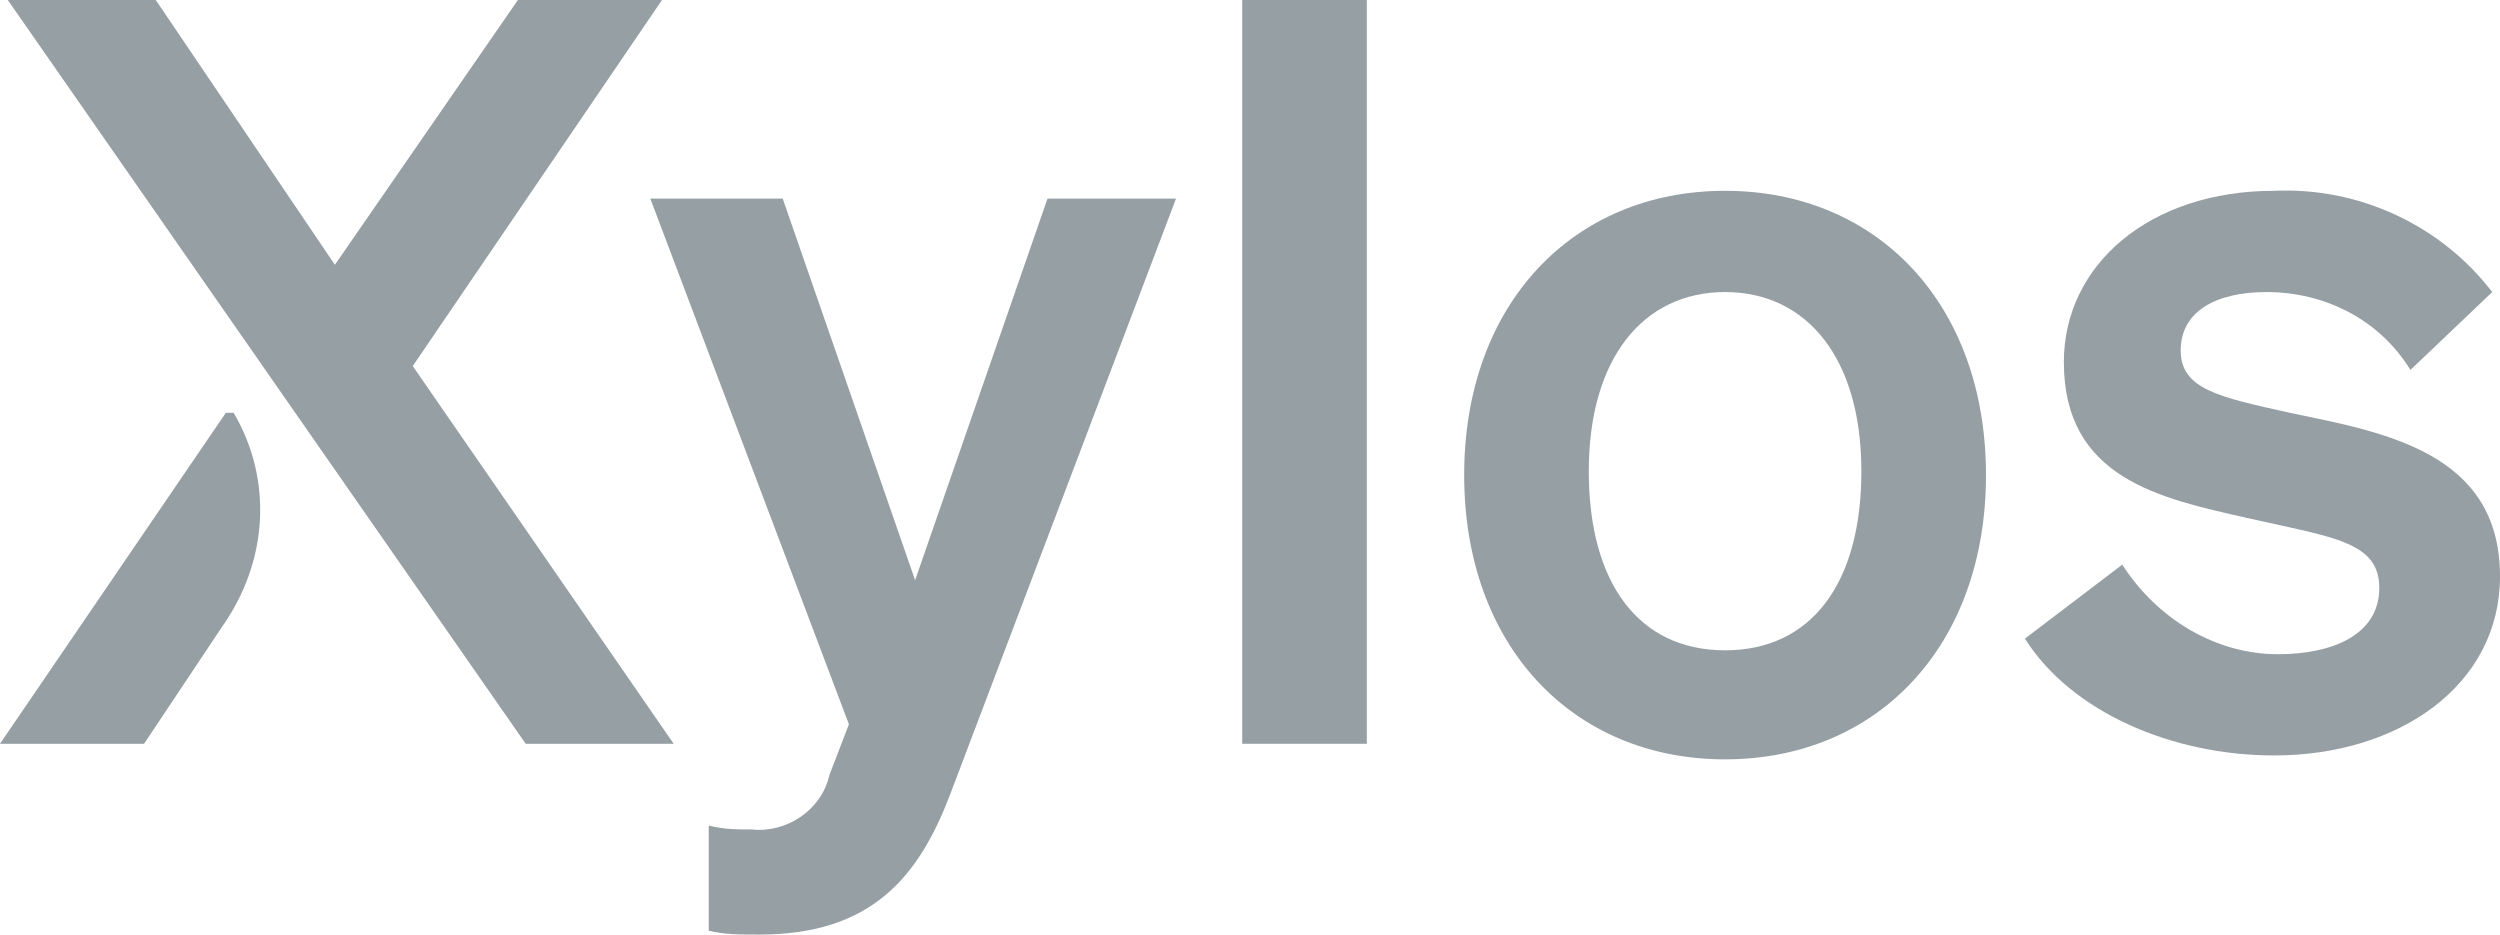 <?xml version="1.0" encoding="UTF-8"?>
<!-- Generator: Adobe Illustrator 27.9.0, SVG Export Plug-In . SVG Version: 6.00 Build 0)  -->
<svg xmlns="http://www.w3.org/2000/svg" xmlns:xlink="http://www.w3.org/1999/xlink" version="1.1" id="Layer_1" x="0px" y="0px" viewBox="0 0 64.2 24" style="enable-background:new 0 0 64.2 24;" xml:space="preserve">
<style type="text/css">
	.st0{fill:#969FA4;}
</style>
<g id="typo-group">
	<path id="letter-s" class="st0" d="M58.8,10.6c-1.8-0.4-2.8-0.6-2.8-1.6s0.9-1.5,2.2-1.5c1.5,0,2.9,0.7,3.7,2l2.1-2   c-1.3-1.7-3.4-2.7-5.6-2.6c-3.2,0-5.4,1.9-5.4,4.4c0,3,2.5,3.5,4.7,4s3.4,0.6,3.4,1.8s-1.2,1.7-2.6,1.7c-1.6,0-3.1-0.9-4-2.3   L52,16.4c1.2,1.9,3.8,3,6.4,3c3.2,0,5.8-1.8,5.8-4.6C64.2,11.6,61.2,11.1,58.8,10.6z"></path>
	<path id="letter-o" class="st0" d="M44.3,4.9c-3.9,0-6.7,2.9-6.7,7.3s2.8,7.3,6.7,7.3s6.7-2.9,6.7-7.3S48.2,4.9,44.3,4.9z    M44.3,16.7c-2.2,0-3.5-1.7-3.5-4.6s1.4-4.6,3.5-4.6s3.5,1.7,3.5,4.6S46.5,16.7,44.3,16.7z"></path>
	<rect id="letter-l" x="31.9" y="0" class="st0" width="3.2" height="19.1"></rect>
	<path id="letter-y" class="st0" d="M23.5,14.9l-3.4-9.8h-3.4l5.1,13.5l-0.5,1.3c-0.2,0.9-1.1,1.5-2,1.4c-0.4,0-0.7,0-1.1-0.1v2.7   c0.4,0.1,0.8,0.1,1.3,0.1c2.9,0,4.1-1.5,4.9-3.6l5.8-15.3h-3.3L23.5,14.9z"></path>
	<path id="letter-x" class="st0" d="M0.2,0h3.8l4.6,6.8L13.3,0H17l-6.4,9.4l6.7,9.7h-3.8L0.2,0z M0,19.1h3.7c0,0,1.4-2.1,2-3   C6.9,14.4,7,12.3,6,10.6c0,0-0.1,0-0.2,0c0,0,0,0,0,0l0,0L0,19.1z"></path>
</g>
</svg>
